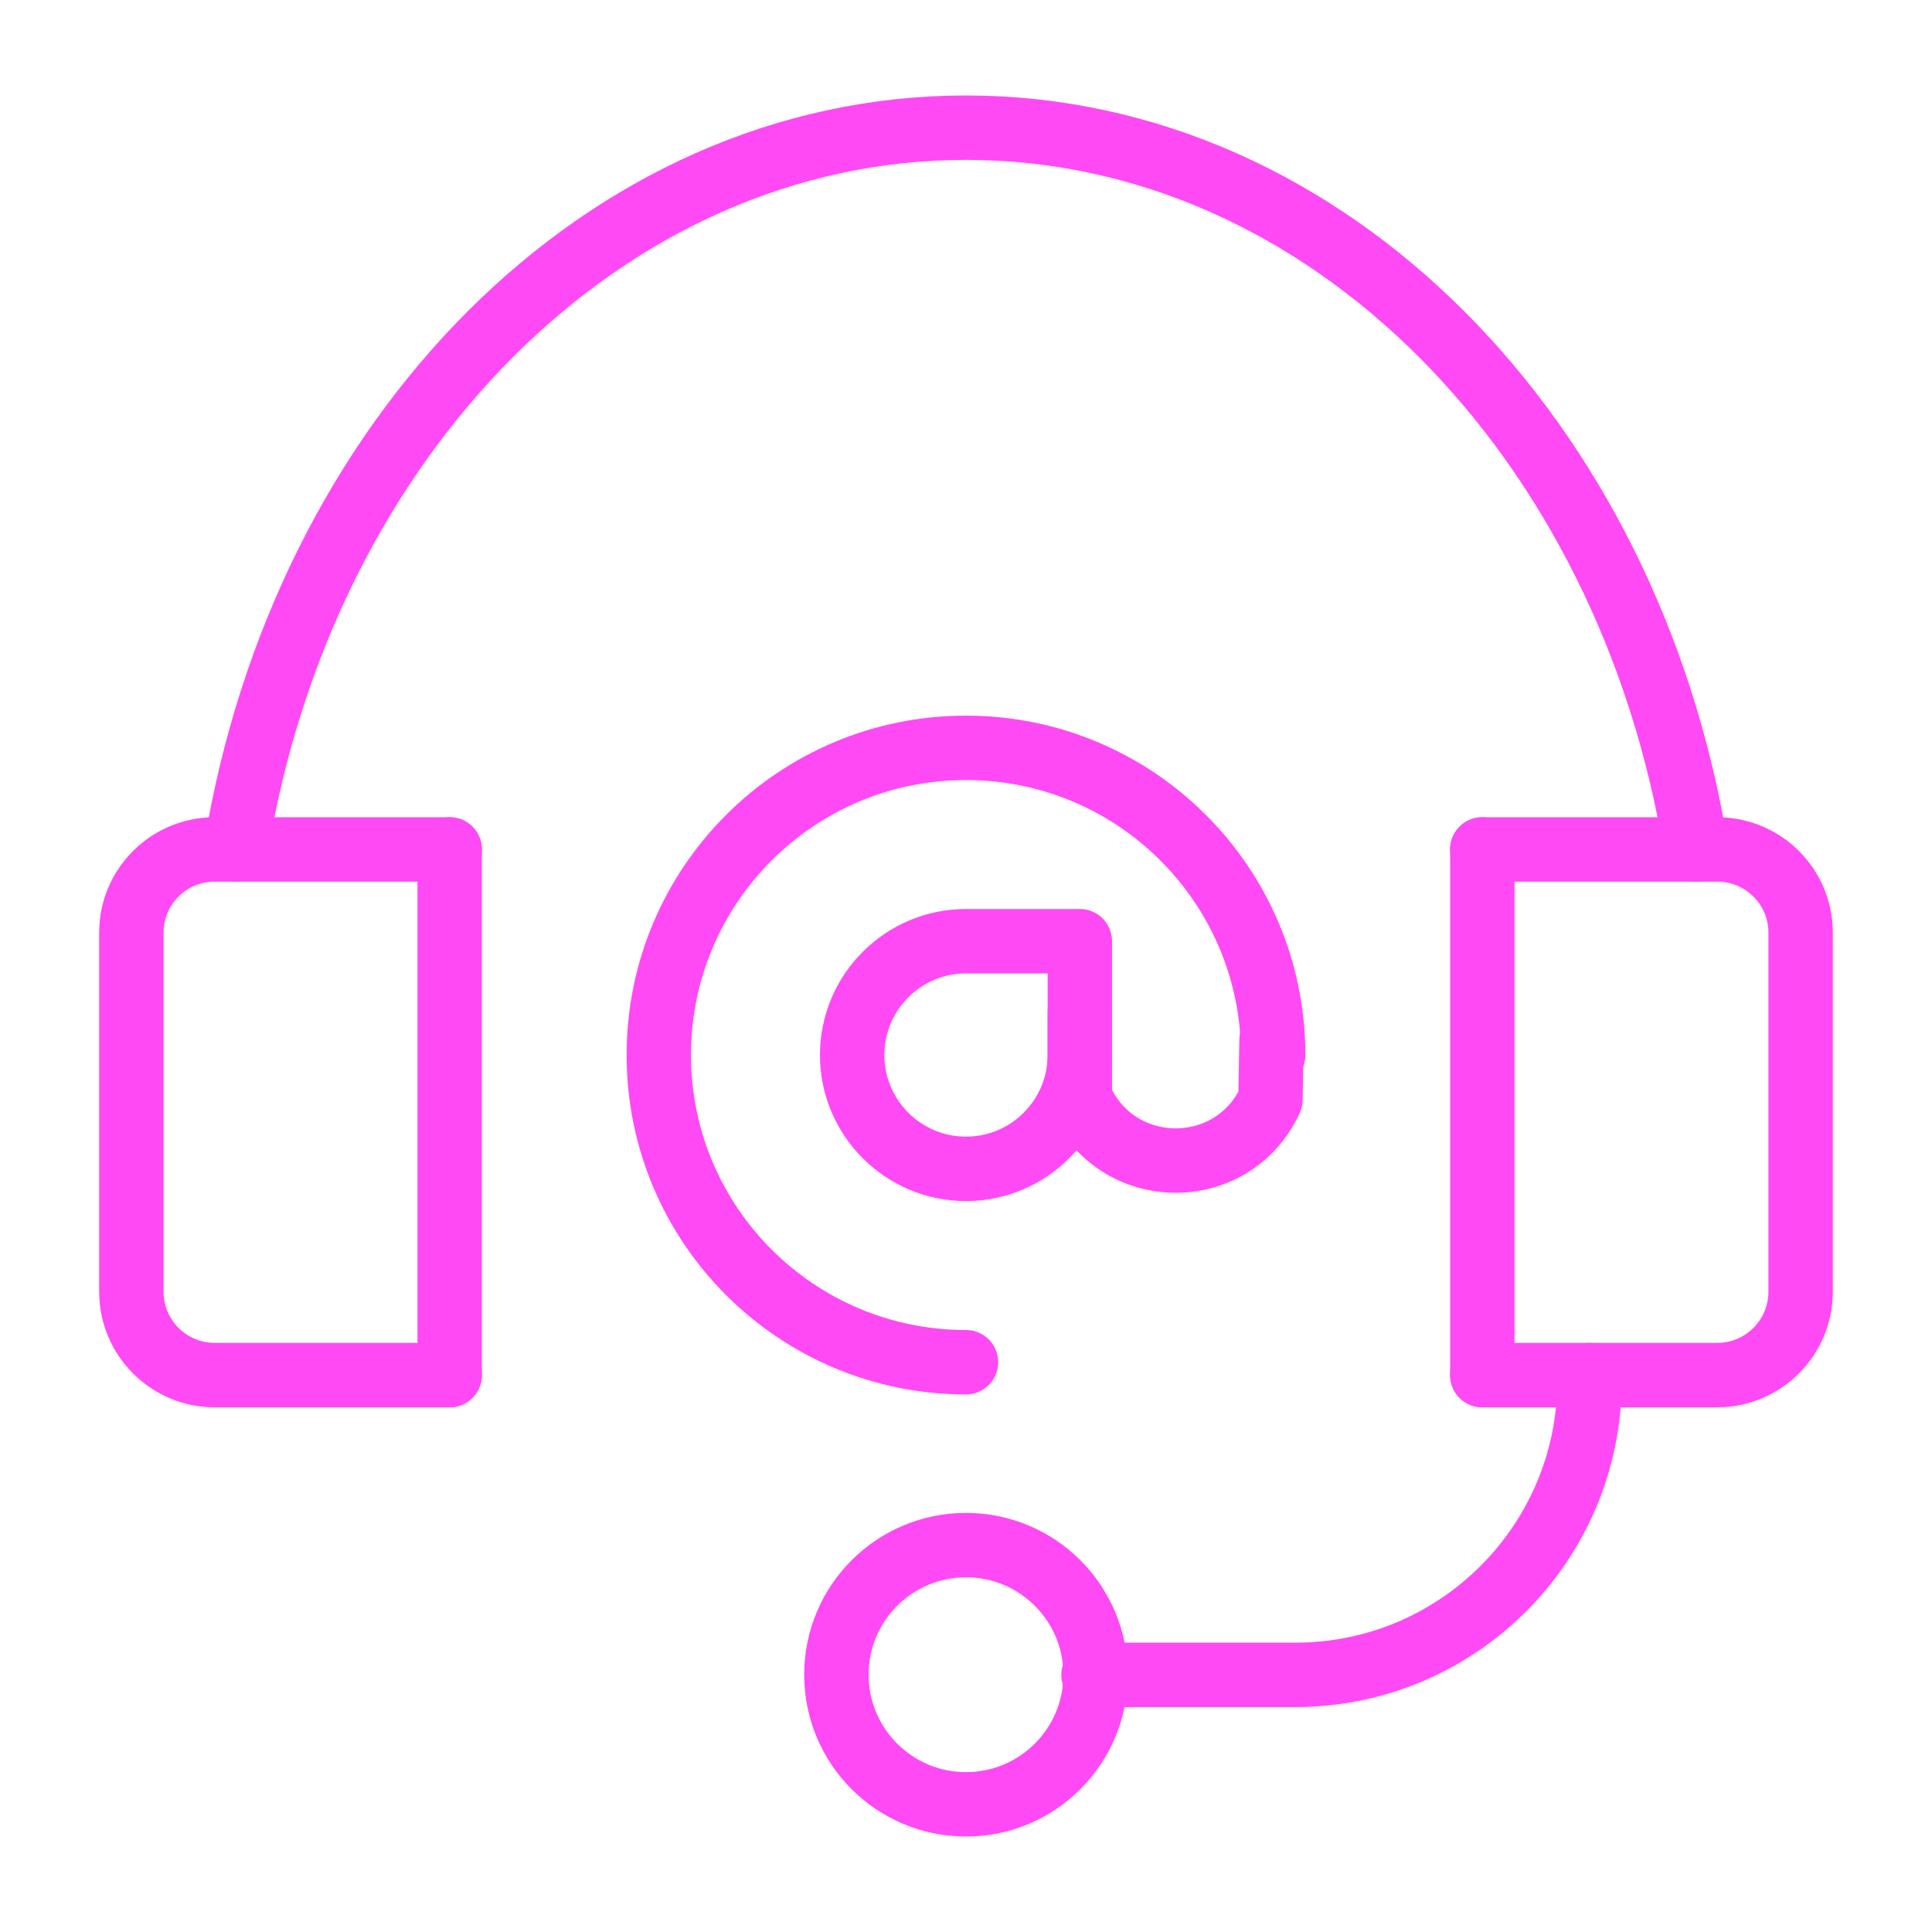 <?xml version="1.0" encoding="UTF-8"?>
<svg xmlns="http://www.w3.org/2000/svg" version="1.1" viewBox="0 0 120 120">
  <defs>
    <style>
      .cls-1 {
        fill: none;
        stroke: #ff49f5;
        stroke-linecap: round;
        stroke-linejoin: round;
        stroke-width: 4px;
      }
    </style>
  </defs>
  <g id="_Слой_5" data-name="Слой 5">
    <g>
      <path class="cls-1" d="M60,84.61c-10.54,0-19.08-8.54-19.08-19.08s8.54-19.08,19.08-19.08,19.08,8.54,19.08,19.08"/>
      <path class="cls-1" d="M60,58.46h7.07v7.07c0,3.9-3.17,7.07-7.07,7.07h0c-3.9,0-7.07-3.17-7.07-7.07h0c0-3.9,3.17-7.07,7.07-7.07Z"/>
      <path class="cls-1" d="M67.07,62.87v5.28c2.23,5.17,9.48,5.27,11.84.15l.07-3.73"/>
    </g>
  </g>
  <g id="_Слой_8" data-name="Слой 8">
    <path class="cls-1" d="M14.65,52.76C18.8,27.21,37.52,7.93,60,7.93s41.2,19.28,45.35,44.83"/>
    <path class="cls-1" d="M92.07,52.76h14.59c2.86,0,5.18,2.31,5.18,5.17v22.3c0,2.86-2.32,5.18-5.18,5.18h-14.59"/>
    <path class="cls-1" d="M27.93,85.41h-14.6c-2.85,0-5.17-2.32-5.17-5.18v-22.3c0-2.86,2.32-5.17,5.17-5.17h14.6"/>
    <line class="cls-1" x1="27.93" y1="85.41" x2="27.93" y2="52.76"/>
    <line class="cls-1" x1="92.07" y1="85.41" x2="92.07" y2="52.76"/>
    <path class="cls-1" d="M98.73,85.41v.34c0,10.09-8.18,18.28-18.28,18.28h-12.53"/>
    <circle class="cls-1" cx="60" cy="104.02" r="8.05"/>
    <path class="cls-1" d="M60,84.61"/>
    <path class="cls-1" d="M79.08,65.53"/>
  </g>
</svg>